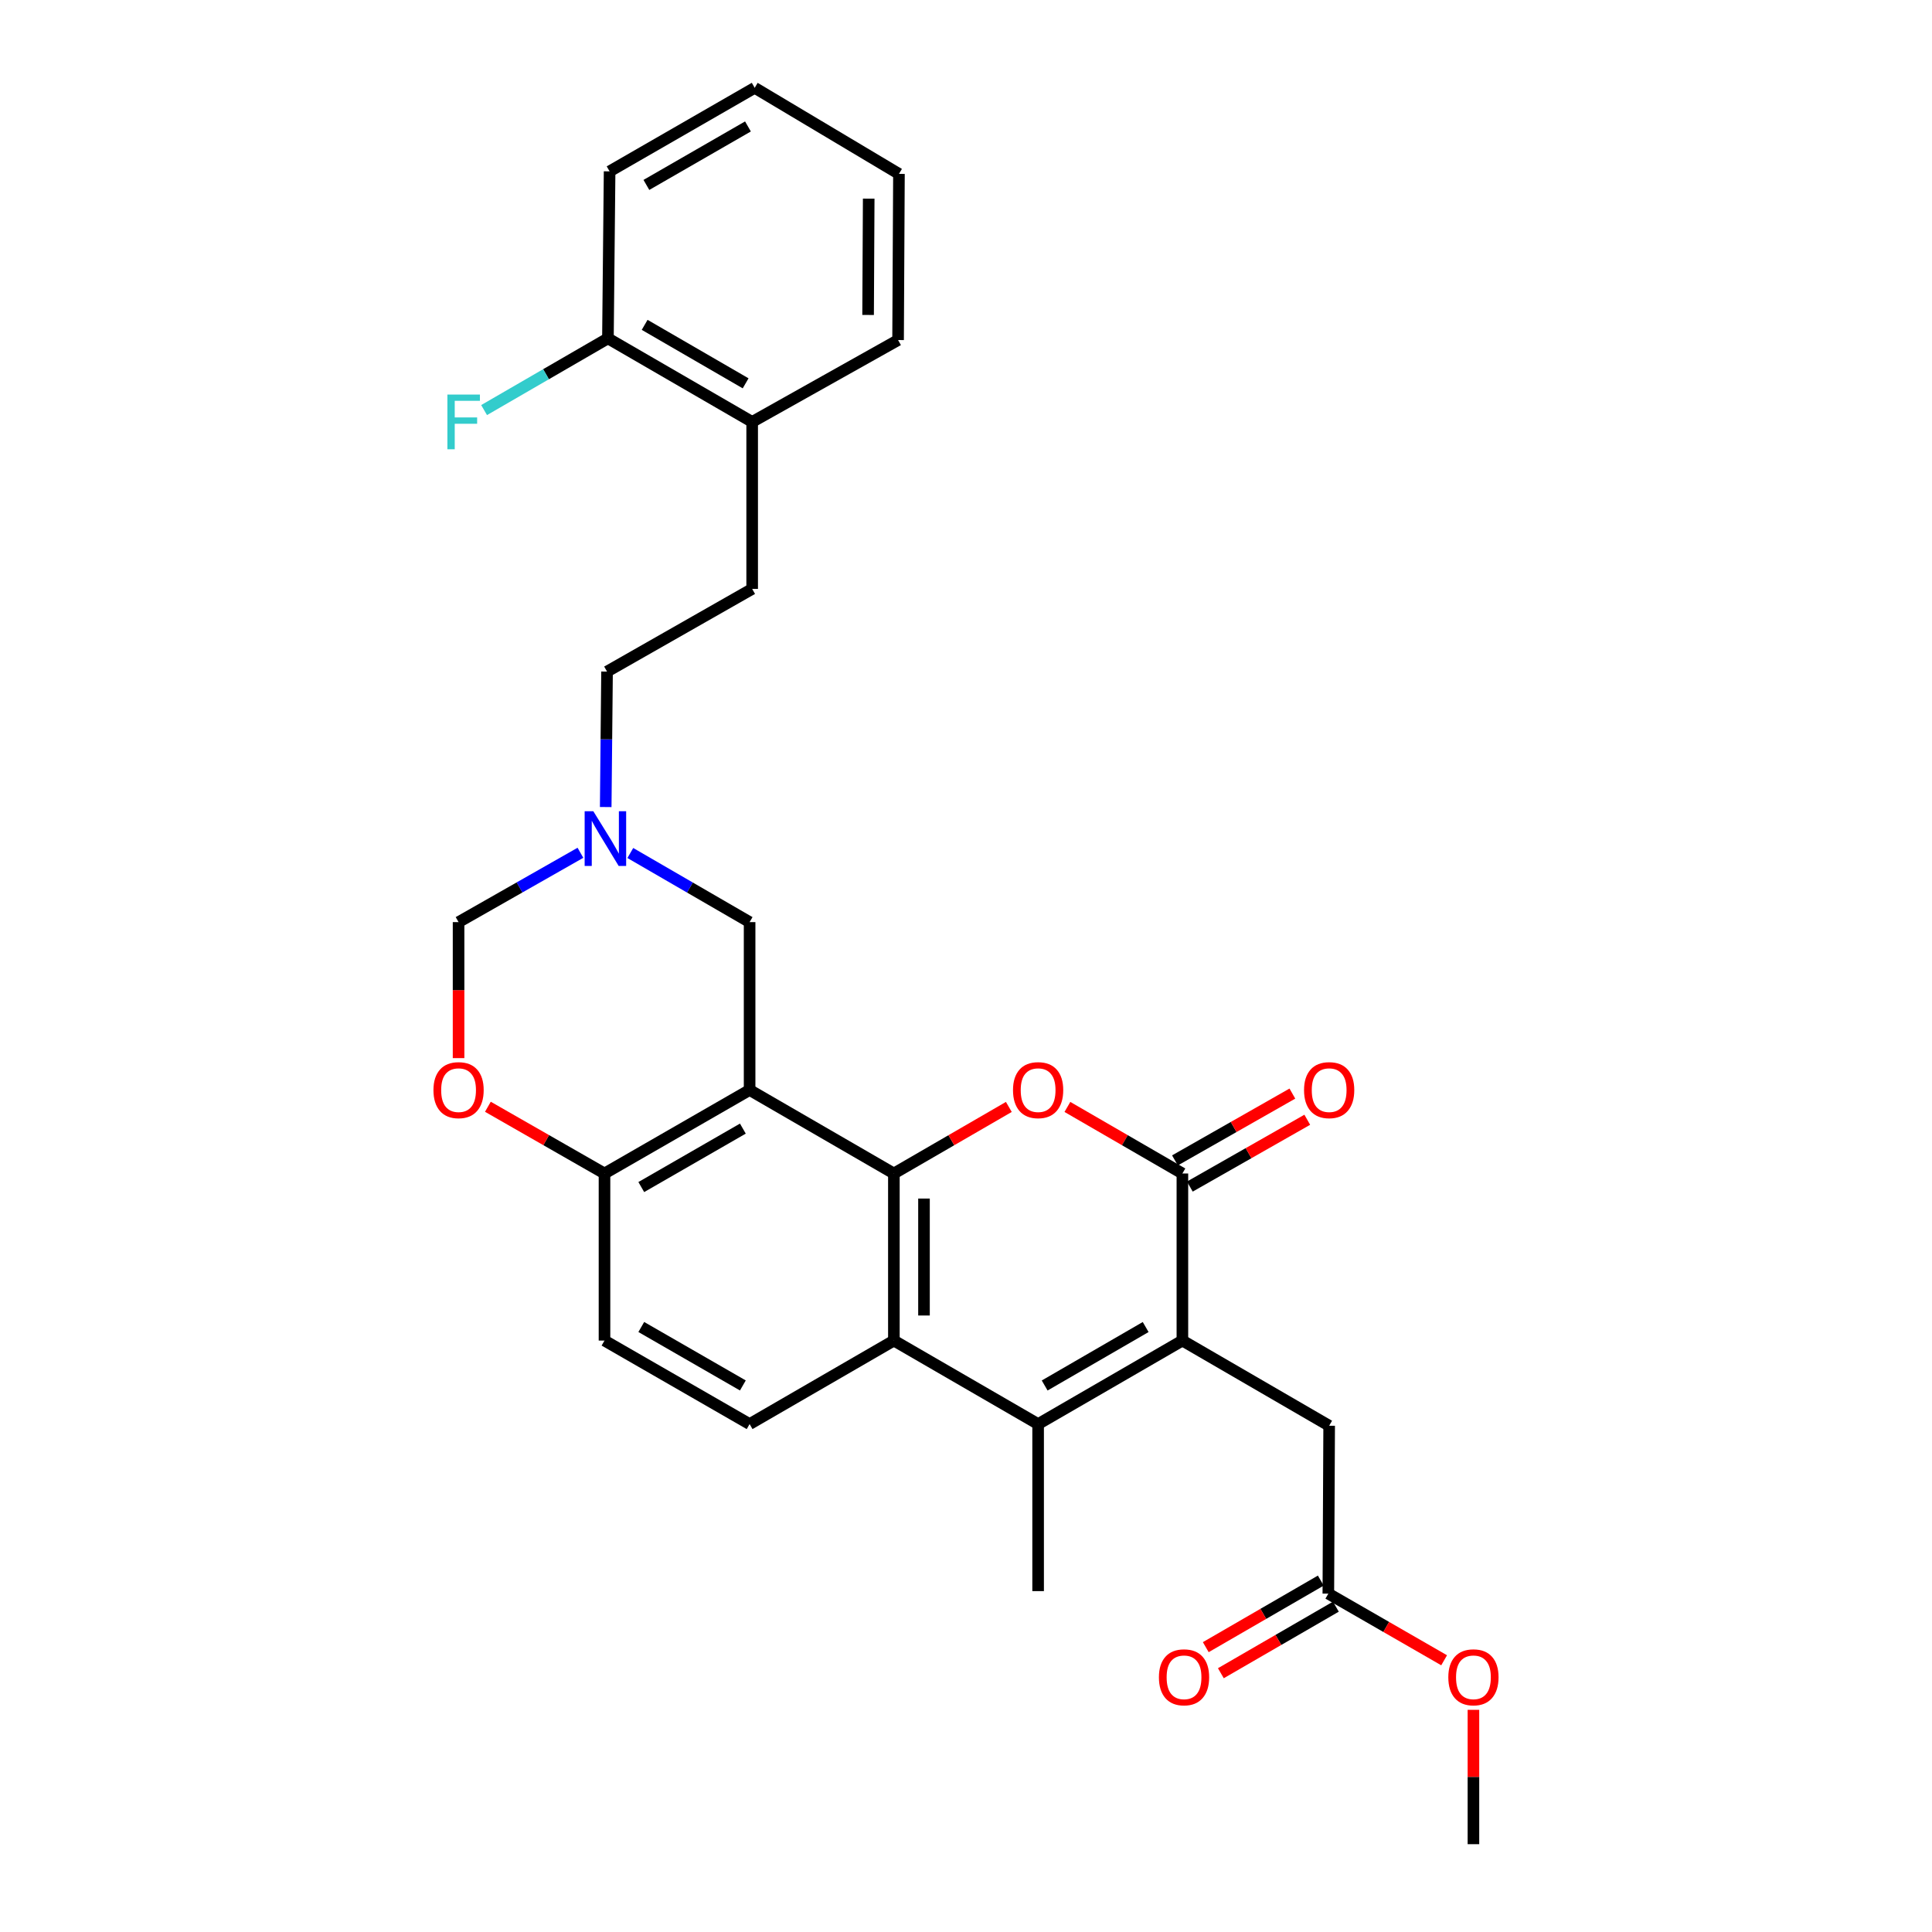 <?xml version='1.0' encoding='iso-8859-1'?>
<svg version='1.1' baseProfile='full'
              xmlns='http://www.w3.org/2000/svg'
                      xmlns:rdkit='http://www.rdkit.org/xml'
                      xmlns:xlink='http://www.w3.org/1999/xlink'
                  xml:space='preserve'
width='1000px' height='1000px' viewBox='0 0 1000 1000'>
<!-- END OF HEADER -->
<rect style='opacity:1.0;fill:#FFFFFF;stroke:none' width='1000' height='1000' x='0' y='0'> </rect>
<path class='bond-1' d='M 462.671,607.398 L 387.996,564.172' style='fill:none;fill-rule:evenodd;stroke:#000000;stroke-width:6px;stroke-linecap:butt;stroke-linejoin:miter;stroke-opacity:1' />
<path class='bond-2' d='M 462.671,607.398 L 492.422,590.172' style='fill:none;fill-rule:evenodd;stroke:#000000;stroke-width:6px;stroke-linecap:butt;stroke-linejoin:miter;stroke-opacity:1' />
<path class='bond-2' d='M 492.422,590.172 L 522.172,572.947' style='fill:none;fill-rule:evenodd;stroke:#FF0000;stroke-width:6px;stroke-linecap:butt;stroke-linejoin:miter;stroke-opacity:1' />
<path class='bond-5' d='M 462.671,607.398 L 462.671,693.875' style='fill:none;fill-rule:evenodd;stroke:#000000;stroke-width:6px;stroke-linecap:butt;stroke-linejoin:miter;stroke-opacity:1' />
<path class='bond-5' d='M 478.257,620.369 L 478.257,680.903' style='fill:none;fill-rule:evenodd;stroke:#000000;stroke-width:6px;stroke-linecap:butt;stroke-linejoin:miter;stroke-opacity:1' />
<path class='bond-0' d='M 612.004,693.875 L 537.329,737.101' style='fill:none;fill-rule:evenodd;stroke:#000000;stroke-width:6px;stroke-linecap:butt;stroke-linejoin:miter;stroke-opacity:1' />
<path class='bond-0' d='M 592.995,686.87 L 540.722,717.128' style='fill:none;fill-rule:evenodd;stroke:#000000;stroke-width:6px;stroke-linecap:butt;stroke-linejoin:miter;stroke-opacity:1' />
<path class='bond-11' d='M 612.004,693.875 L 687.97,737.958' style='fill:none;fill-rule:evenodd;stroke:#000000;stroke-width:6px;stroke-linecap:butt;stroke-linejoin:miter;stroke-opacity:1' />
<path class='bond-29' d='M 612.004,693.875 L 612.004,607.398' style='fill:none;fill-rule:evenodd;stroke:#000000;stroke-width:6px;stroke-linecap:butt;stroke-linejoin:miter;stroke-opacity:1' />
<path class='bond-6' d='M 387.996,564.172 L 312.888,607.398' style='fill:none;fill-rule:evenodd;stroke:#000000;stroke-width:6px;stroke-linecap:butt;stroke-linejoin:miter;stroke-opacity:1' />
<path class='bond-6' d='M 384.504,584.164 L 331.928,614.422' style='fill:none;fill-rule:evenodd;stroke:#000000;stroke-width:6px;stroke-linecap:butt;stroke-linejoin:miter;stroke-opacity:1' />
<path class='bond-9' d='M 387.996,564.172 L 387.996,477.287' style='fill:none;fill-rule:evenodd;stroke:#000000;stroke-width:6px;stroke-linecap:butt;stroke-linejoin:miter;stroke-opacity:1' />
<path class='bond-3' d='M 552.486,572.946 L 582.245,590.172' style='fill:none;fill-rule:evenodd;stroke:#FF0000;stroke-width:6px;stroke-linecap:butt;stroke-linejoin:miter;stroke-opacity:1' />
<path class='bond-3' d='M 582.245,590.172 L 612.004,607.398' style='fill:none;fill-rule:evenodd;stroke:#000000;stroke-width:6px;stroke-linecap:butt;stroke-linejoin:miter;stroke-opacity:1' />
<path class='bond-14' d='M 615.858,614.171 L 646.248,596.878' style='fill:none;fill-rule:evenodd;stroke:#000000;stroke-width:6px;stroke-linecap:butt;stroke-linejoin:miter;stroke-opacity:1' />
<path class='bond-14' d='M 646.248,596.878 L 676.639,579.586' style='fill:none;fill-rule:evenodd;stroke:#FF0000;stroke-width:6px;stroke-linecap:butt;stroke-linejoin:miter;stroke-opacity:1' />
<path class='bond-14' d='M 608.15,600.624 L 638.54,583.332' style='fill:none;fill-rule:evenodd;stroke:#000000;stroke-width:6px;stroke-linecap:butt;stroke-linejoin:miter;stroke-opacity:1' />
<path class='bond-14' d='M 638.54,583.332 L 668.93,566.039' style='fill:none;fill-rule:evenodd;stroke:#FF0000;stroke-width:6px;stroke-linecap:butt;stroke-linejoin:miter;stroke-opacity:1' />
<path class='bond-4' d='M 537.329,737.101 L 462.671,693.875' style='fill:none;fill-rule:evenodd;stroke:#000000;stroke-width:6px;stroke-linecap:butt;stroke-linejoin:miter;stroke-opacity:1' />
<path class='bond-21' d='M 537.329,737.101 L 537.329,823.561' style='fill:none;fill-rule:evenodd;stroke:#000000;stroke-width:6px;stroke-linecap:butt;stroke-linejoin:miter;stroke-opacity:1' />
<path class='bond-10' d='M 462.671,693.875 L 387.996,737.101' style='fill:none;fill-rule:evenodd;stroke:#000000;stroke-width:6px;stroke-linecap:butt;stroke-linejoin:miter;stroke-opacity:1' />
<path class='bond-8' d='M 312.888,607.398 L 282.709,590.127' style='fill:none;fill-rule:evenodd;stroke:#000000;stroke-width:6px;stroke-linecap:butt;stroke-linejoin:miter;stroke-opacity:1' />
<path class='bond-8' d='M 282.709,590.127 L 252.531,572.857' style='fill:none;fill-rule:evenodd;stroke:#FF0000;stroke-width:6px;stroke-linecap:butt;stroke-linejoin:miter;stroke-opacity:1' />
<path class='bond-30' d='M 312.888,607.398 L 312.888,693.875' style='fill:none;fill-rule:evenodd;stroke:#000000;stroke-width:6px;stroke-linecap:butt;stroke-linejoin:miter;stroke-opacity:1' />
<path class='bond-7' d='M 326.252,441.516 L 357.124,459.402' style='fill:none;fill-rule:evenodd;stroke:#0000FF;stroke-width:6px;stroke-linecap:butt;stroke-linejoin:miter;stroke-opacity:1' />
<path class='bond-7' d='M 357.124,459.402 L 387.996,477.287' style='fill:none;fill-rule:evenodd;stroke:#000000;stroke-width:6px;stroke-linecap:butt;stroke-linejoin:miter;stroke-opacity:1' />
<path class='bond-12' d='M 300.429,441.399 L 268.892,459.343' style='fill:none;fill-rule:evenodd;stroke:#0000FF;stroke-width:6px;stroke-linecap:butt;stroke-linejoin:miter;stroke-opacity:1' />
<path class='bond-12' d='M 268.892,459.343 L 237.355,477.287' style='fill:none;fill-rule:evenodd;stroke:#000000;stroke-width:6px;stroke-linecap:butt;stroke-linejoin:miter;stroke-opacity:1' />
<path class='bond-20' d='M 313.516,417.723 L 313.86,382.667' style='fill:none;fill-rule:evenodd;stroke:#0000FF;stroke-width:6px;stroke-linecap:butt;stroke-linejoin:miter;stroke-opacity:1' />
<path class='bond-20' d='M 313.86,382.667 L 314.204,347.61' style='fill:none;fill-rule:evenodd;stroke:#000000;stroke-width:6px;stroke-linecap:butt;stroke-linejoin:miter;stroke-opacity:1' />
<path class='bond-31' d='M 237.355,547.68 L 237.355,512.484' style='fill:none;fill-rule:evenodd;stroke:#FF0000;stroke-width:6px;stroke-linecap:butt;stroke-linejoin:miter;stroke-opacity:1' />
<path class='bond-31' d='M 237.355,512.484 L 237.355,477.287' style='fill:none;fill-rule:evenodd;stroke:#000000;stroke-width:6px;stroke-linecap:butt;stroke-linejoin:miter;stroke-opacity:1' />
<path class='bond-15' d='M 387.996,737.101 L 312.888,693.875' style='fill:none;fill-rule:evenodd;stroke:#000000;stroke-width:6px;stroke-linecap:butt;stroke-linejoin:miter;stroke-opacity:1' />
<path class='bond-15' d='M 384.504,717.108 L 331.928,686.85' style='fill:none;fill-rule:evenodd;stroke:#000000;stroke-width:6px;stroke-linecap:butt;stroke-linejoin:miter;stroke-opacity:1' />
<path class='bond-13' d='M 687.97,737.958 L 687.545,824.86' style='fill:none;fill-rule:evenodd;stroke:#000000;stroke-width:6px;stroke-linecap:butt;stroke-linejoin:miter;stroke-opacity:1' />
<path class='bond-17' d='M 683.642,818.115 L 653.874,835.342' style='fill:none;fill-rule:evenodd;stroke:#000000;stroke-width:6px;stroke-linecap:butt;stroke-linejoin:miter;stroke-opacity:1' />
<path class='bond-17' d='M 653.874,835.342 L 624.107,852.568' style='fill:none;fill-rule:evenodd;stroke:#FF0000;stroke-width:6px;stroke-linecap:butt;stroke-linejoin:miter;stroke-opacity:1' />
<path class='bond-17' d='M 691.449,831.605 L 661.681,848.832' style='fill:none;fill-rule:evenodd;stroke:#000000;stroke-width:6px;stroke-linecap:butt;stroke-linejoin:miter;stroke-opacity:1' />
<path class='bond-17' d='M 661.681,848.832 L 631.914,866.059' style='fill:none;fill-rule:evenodd;stroke:#FF0000;stroke-width:6px;stroke-linecap:butt;stroke-linejoin:miter;stroke-opacity:1' />
<path class='bond-23' d='M 687.545,824.86 L 717.512,842.108' style='fill:none;fill-rule:evenodd;stroke:#000000;stroke-width:6px;stroke-linecap:butt;stroke-linejoin:miter;stroke-opacity:1' />
<path class='bond-23' d='M 717.512,842.108 L 747.478,859.356' style='fill:none;fill-rule:evenodd;stroke:#FF0000;stroke-width:6px;stroke-linecap:butt;stroke-linejoin:miter;stroke-opacity:1' />
<path class='bond-16' d='M 389.321,218.383 L 389.321,304.818' style='fill:none;fill-rule:evenodd;stroke:#000000;stroke-width:6px;stroke-linecap:butt;stroke-linejoin:miter;stroke-opacity:1' />
<path class='bond-18' d='M 389.321,218.383 L 314.663,175.14' style='fill:none;fill-rule:evenodd;stroke:#000000;stroke-width:6px;stroke-linecap:butt;stroke-linejoin:miter;stroke-opacity:1' />
<path class='bond-18' d='M 385.934,198.41 L 333.673,168.14' style='fill:none;fill-rule:evenodd;stroke:#000000;stroke-width:6px;stroke-linecap:butt;stroke-linejoin:miter;stroke-opacity:1' />
<path class='bond-24' d='M 389.321,218.383 L 464.844,176.006' style='fill:none;fill-rule:evenodd;stroke:#000000;stroke-width:6px;stroke-linecap:butt;stroke-linejoin:miter;stroke-opacity:1' />
<path class='bond-22' d='M 314.663,175.14 L 282.614,193.699' style='fill:none;fill-rule:evenodd;stroke:#000000;stroke-width:6px;stroke-linecap:butt;stroke-linejoin:miter;stroke-opacity:1' />
<path class='bond-22' d='M 282.614,193.699 L 250.565,212.258' style='fill:none;fill-rule:evenodd;stroke:#33CCCC;stroke-width:6px;stroke-linecap:butt;stroke-linejoin:miter;stroke-opacity:1' />
<path class='bond-25' d='M 314.663,175.14 L 315.529,88.698' style='fill:none;fill-rule:evenodd;stroke:#000000;stroke-width:6px;stroke-linecap:butt;stroke-linejoin:miter;stroke-opacity:1' />
<path class='bond-19' d='M 389.321,304.818 L 314.204,347.61' style='fill:none;fill-rule:evenodd;stroke:#000000;stroke-width:6px;stroke-linecap:butt;stroke-linejoin:miter;stroke-opacity:1' />
<path class='bond-26' d='M 762.645,885.007 L 762.645,919.776' style='fill:none;fill-rule:evenodd;stroke:#FF0000;stroke-width:6px;stroke-linecap:butt;stroke-linejoin:miter;stroke-opacity:1' />
<path class='bond-26' d='M 762.645,919.776 L 762.645,954.545' style='fill:none;fill-rule:evenodd;stroke:#000000;stroke-width:6px;stroke-linecap:butt;stroke-linejoin:miter;stroke-opacity:1' />
<path class='bond-28' d='M 464.844,176.006 L 465.295,90.005' style='fill:none;fill-rule:evenodd;stroke:#000000;stroke-width:6px;stroke-linecap:butt;stroke-linejoin:miter;stroke-opacity:1' />
<path class='bond-28' d='M 449.326,163.024 L 449.641,102.824' style='fill:none;fill-rule:evenodd;stroke:#000000;stroke-width:6px;stroke-linecap:butt;stroke-linejoin:miter;stroke-opacity:1' />
<path class='bond-32' d='M 315.529,88.698 L 390.628,45.455' style='fill:none;fill-rule:evenodd;stroke:#000000;stroke-width:6px;stroke-linecap:butt;stroke-linejoin:miter;stroke-opacity:1' />
<path class='bond-32' d='M 334.571,95.718 L 387.141,65.448' style='fill:none;fill-rule:evenodd;stroke:#000000;stroke-width:6px;stroke-linecap:butt;stroke-linejoin:miter;stroke-opacity:1' />
<path class='bond-27' d='M 390.628,45.455 L 465.295,90.005' style='fill:none;fill-rule:evenodd;stroke:#000000;stroke-width:6px;stroke-linecap:butt;stroke-linejoin:miter;stroke-opacity:1' />
<path  class='atom-3' d='M 524.329 564.252
Q 524.329 557.452, 527.689 553.652
Q 531.049 549.852, 537.329 549.852
Q 543.609 549.852, 546.969 553.652
Q 550.329 557.452, 550.329 564.252
Q 550.329 571.132, 546.929 575.052
Q 543.529 578.932, 537.329 578.932
Q 531.089 578.932, 527.689 575.052
Q 524.329 571.172, 524.329 564.252
M 537.329 575.732
Q 541.649 575.732, 543.969 572.852
Q 546.329 569.932, 546.329 564.252
Q 546.329 558.692, 543.969 555.892
Q 541.649 553.052, 537.329 553.052
Q 533.009 553.052, 530.649 555.852
Q 528.329 558.652, 528.329 564.252
Q 528.329 569.972, 530.649 572.852
Q 533.009 575.732, 537.329 575.732
' fill='#FF0000'/>
<path  class='atom-8' d='M 307.095 419.884
L 316.375 434.884
Q 317.295 436.364, 318.775 439.044
Q 320.255 441.724, 320.335 441.884
L 320.335 419.884
L 324.095 419.884
L 324.095 448.204
L 320.215 448.204
L 310.255 431.804
Q 309.095 429.884, 307.855 427.684
Q 306.655 425.484, 306.295 424.804
L 306.295 448.204
L 302.615 448.204
L 302.615 419.884
L 307.095 419.884
' fill='#0000FF'/>
<path  class='atom-9' d='M 224.355 564.252
Q 224.355 557.452, 227.715 553.652
Q 231.075 549.852, 237.355 549.852
Q 243.635 549.852, 246.995 553.652
Q 250.355 557.452, 250.355 564.252
Q 250.355 571.132, 246.955 575.052
Q 243.555 578.932, 237.355 578.932
Q 231.115 578.932, 227.715 575.052
Q 224.355 571.172, 224.355 564.252
M 237.355 575.732
Q 241.675 575.732, 243.995 572.852
Q 246.355 569.932, 246.355 564.252
Q 246.355 558.692, 243.995 555.892
Q 241.675 553.052, 237.355 553.052
Q 233.035 553.052, 230.675 555.852
Q 228.355 558.652, 228.355 564.252
Q 228.355 569.972, 230.675 572.852
Q 233.035 575.732, 237.355 575.732
' fill='#FF0000'/>
<path  class='atom-15' d='M 674.97 564.252
Q 674.97 557.452, 678.33 553.652
Q 681.69 549.852, 687.97 549.852
Q 694.25 549.852, 697.61 553.652
Q 700.97 557.452, 700.97 564.252
Q 700.97 571.132, 697.57 575.052
Q 694.17 578.932, 687.97 578.932
Q 681.73 578.932, 678.33 575.052
Q 674.97 571.172, 674.97 564.252
M 687.97 575.732
Q 692.29 575.732, 694.61 572.852
Q 696.97 569.932, 696.97 564.252
Q 696.97 558.692, 694.61 555.892
Q 692.29 553.052, 687.97 553.052
Q 683.65 553.052, 681.29 555.852
Q 678.97 558.652, 678.97 564.252
Q 678.97 569.972, 681.29 572.852
Q 683.65 575.732, 687.97 575.732
' fill='#FF0000'/>
<path  class='atom-18' d='M 599.853 868.165
Q 599.853 861.365, 603.213 857.565
Q 606.573 853.765, 612.853 853.765
Q 619.133 853.765, 622.493 857.565
Q 625.853 861.365, 625.853 868.165
Q 625.853 875.045, 622.453 878.965
Q 619.053 882.845, 612.853 882.845
Q 606.613 882.845, 603.213 878.965
Q 599.853 875.085, 599.853 868.165
M 612.853 879.645
Q 617.173 879.645, 619.493 876.765
Q 621.853 873.845, 621.853 868.165
Q 621.853 862.605, 619.493 859.805
Q 617.173 856.965, 612.853 856.965
Q 608.533 856.965, 606.173 859.765
Q 603.853 862.565, 603.853 868.165
Q 603.853 873.885, 606.173 876.765
Q 608.533 879.645, 612.853 879.645
' fill='#FF0000'/>
<path  class='atom-23' d='M 231.568 204.223
L 248.408 204.223
L 248.408 207.463
L 235.368 207.463
L 235.368 216.063
L 246.968 216.063
L 246.968 219.343
L 235.368 219.343
L 235.368 232.543
L 231.568 232.543
L 231.568 204.223
' fill='#33CCCC'/>
<path  class='atom-24' d='M 749.645 868.165
Q 749.645 861.365, 753.005 857.565
Q 756.365 853.765, 762.645 853.765
Q 768.925 853.765, 772.285 857.565
Q 775.645 861.365, 775.645 868.165
Q 775.645 875.045, 772.245 878.965
Q 768.845 882.845, 762.645 882.845
Q 756.405 882.845, 753.005 878.965
Q 749.645 875.085, 749.645 868.165
M 762.645 879.645
Q 766.965 879.645, 769.285 876.765
Q 771.645 873.845, 771.645 868.165
Q 771.645 862.605, 769.285 859.805
Q 766.965 856.965, 762.645 856.965
Q 758.325 856.965, 755.965 859.765
Q 753.645 862.565, 753.645 868.165
Q 753.645 873.885, 755.965 876.765
Q 758.325 879.645, 762.645 879.645
' fill='#FF0000'/>
</svg>

